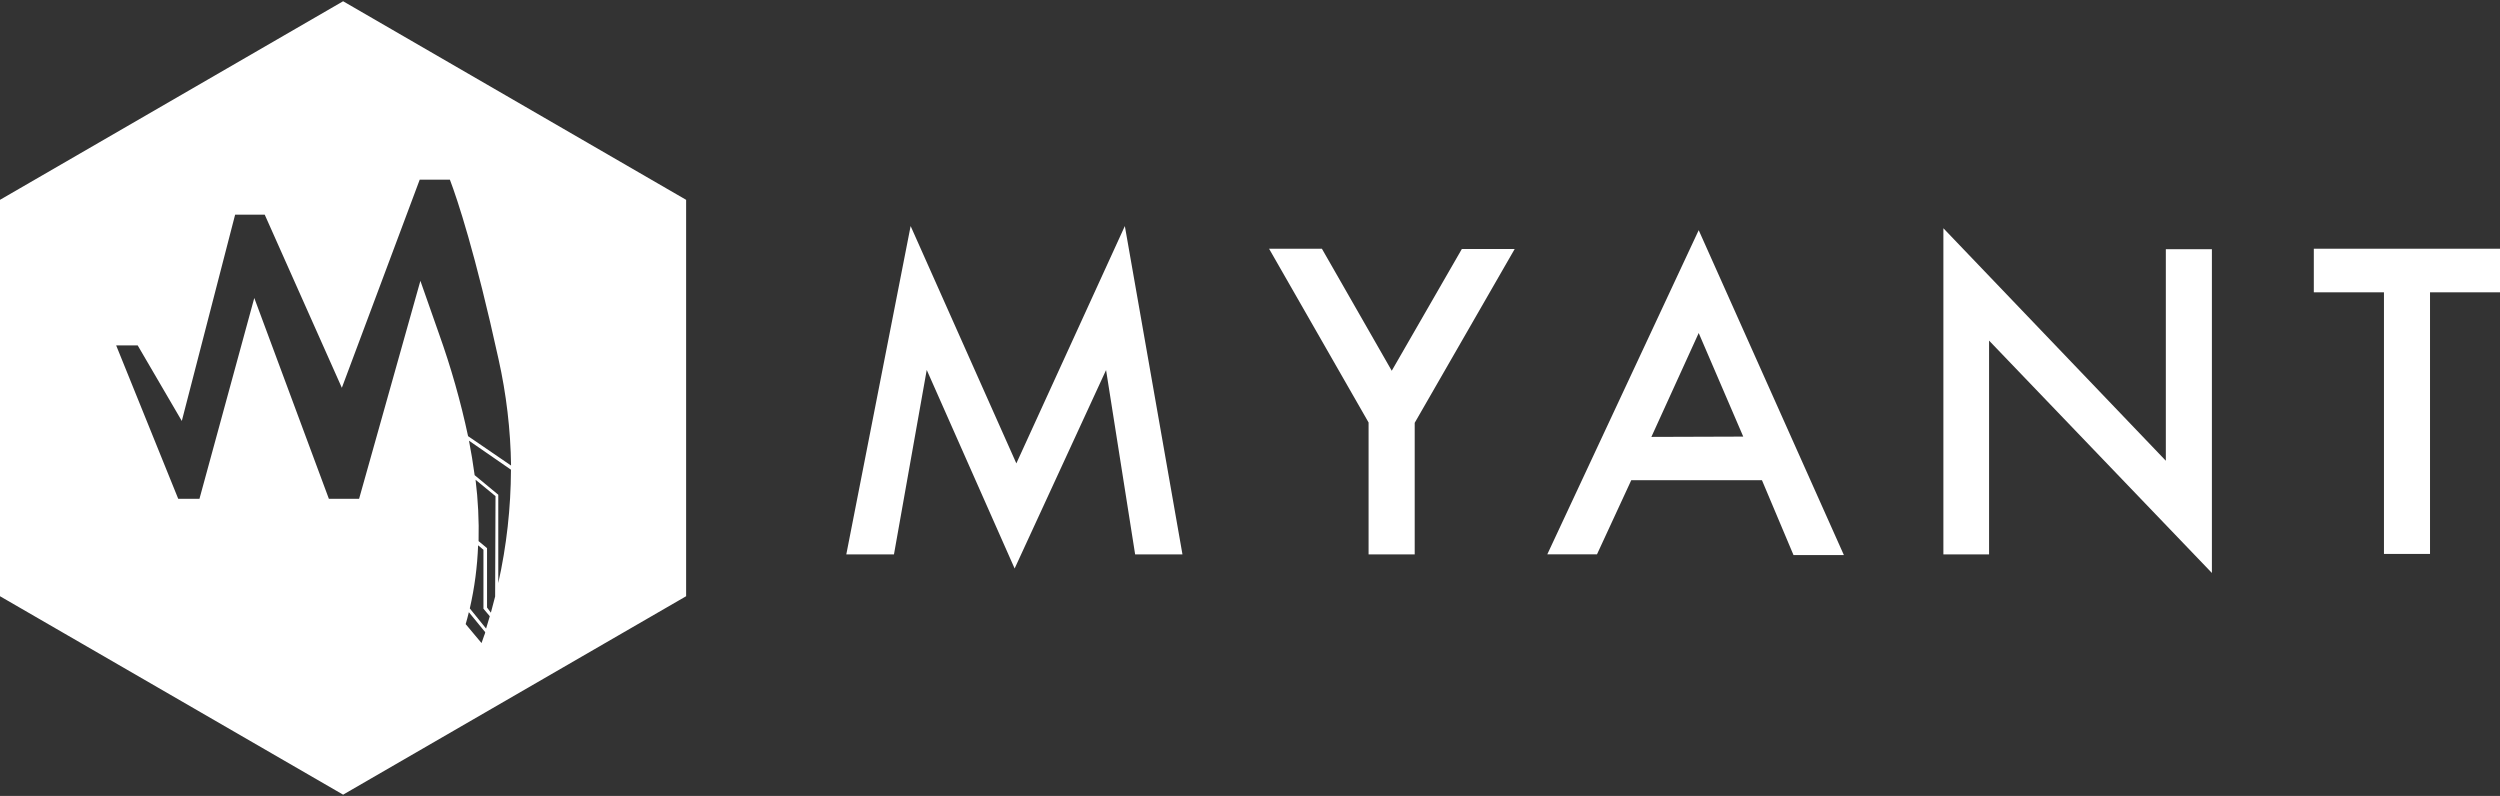 <svg xmlns="http://www.w3.org/2000/svg" width="245" height="78" viewBox="0 0 245 78" fill="none"><rect x="0" y="0" width="245" height="78" fill="#333333" stroke="none"/><path d="M33.625 0.123L0 19.583V58.43L33.625 77.877L67.24 58.43V19.583L33.625 0.123ZM48.52 58.467C48.385 59.015 48.244 59.539 48.106 60.044L47.73 59.539V53.718L46.901 53.029C46.951 51.019 46.85 49.009 46.605 47.016L48.56 48.623L48.523 58.464L48.52 58.467ZM45.635 61.163C45.752 60.776 45.843 60.423 45.947 59.993L47.552 61.956C47.532 62.07 47.499 62.178 47.448 62.282L47.19 63.021L45.635 61.163ZM46.041 59.623C46.508 57.593 46.78 55.523 46.854 53.439L47.378 53.876V59.654L47.999 60.393C47.882 60.806 47.754 61.2 47.636 61.6L46.038 59.623H46.041ZM48.832 57.143V48.485L46.515 46.566C46.36 45.426 46.175 44.284 45.961 43.188L50.075 46.031C50.061 49.769 49.645 53.493 48.832 57.14V57.143ZM45.873 42.754C45.148 39.346 44.194 35.989 43.019 32.705L41.198 27.522L35.19 48.885H32.231L24.92 29.203L19.546 48.885H17.467L11.385 33.851H13.494L17.817 41.255L23.042 21.039H25.944L33.501 38.005L41.131 17.61H44.09C44.829 19.556 46.575 24.786 48.855 35.192C49.621 38.617 50.034 42.116 50.085 45.625L45.883 42.751L45.873 42.754Z" fill="white"></path><path d="M82.938 54.328L89.242 22.153L99.602 45.412L110.235 22.153L115.881 54.328H111.243L108.395 36.266L99.434 55.713L90.82 36.253L87.609 54.328H82.941H82.938Z" fill="white"></path><path d="M134.121 41.405L124.368 24.375H129.546L136.391 36.334L143.259 24.405H148.438L138.641 41.436V54.328H134.121V41.405Z" fill="white"></path><path d="M172.672 47.062H159.863L156.505 54.325H151.635L166.473 22.557L180.702 54.399H175.765L172.672 47.062V47.062ZM170.839 42.79L166.473 32.636L161.835 42.817L170.839 42.787V42.79Z" fill="white"></path><path d="M190.452 54.328V22.368L212.252 45.153V24.419H216.766V56.15L194.929 33.379V54.328H190.452V54.328Z" fill="white"></path><path d="M238.142 28.647V54.285H233.628V28.647H226.754V24.375H245V28.647H238.142Z" fill="white"></path></svg>